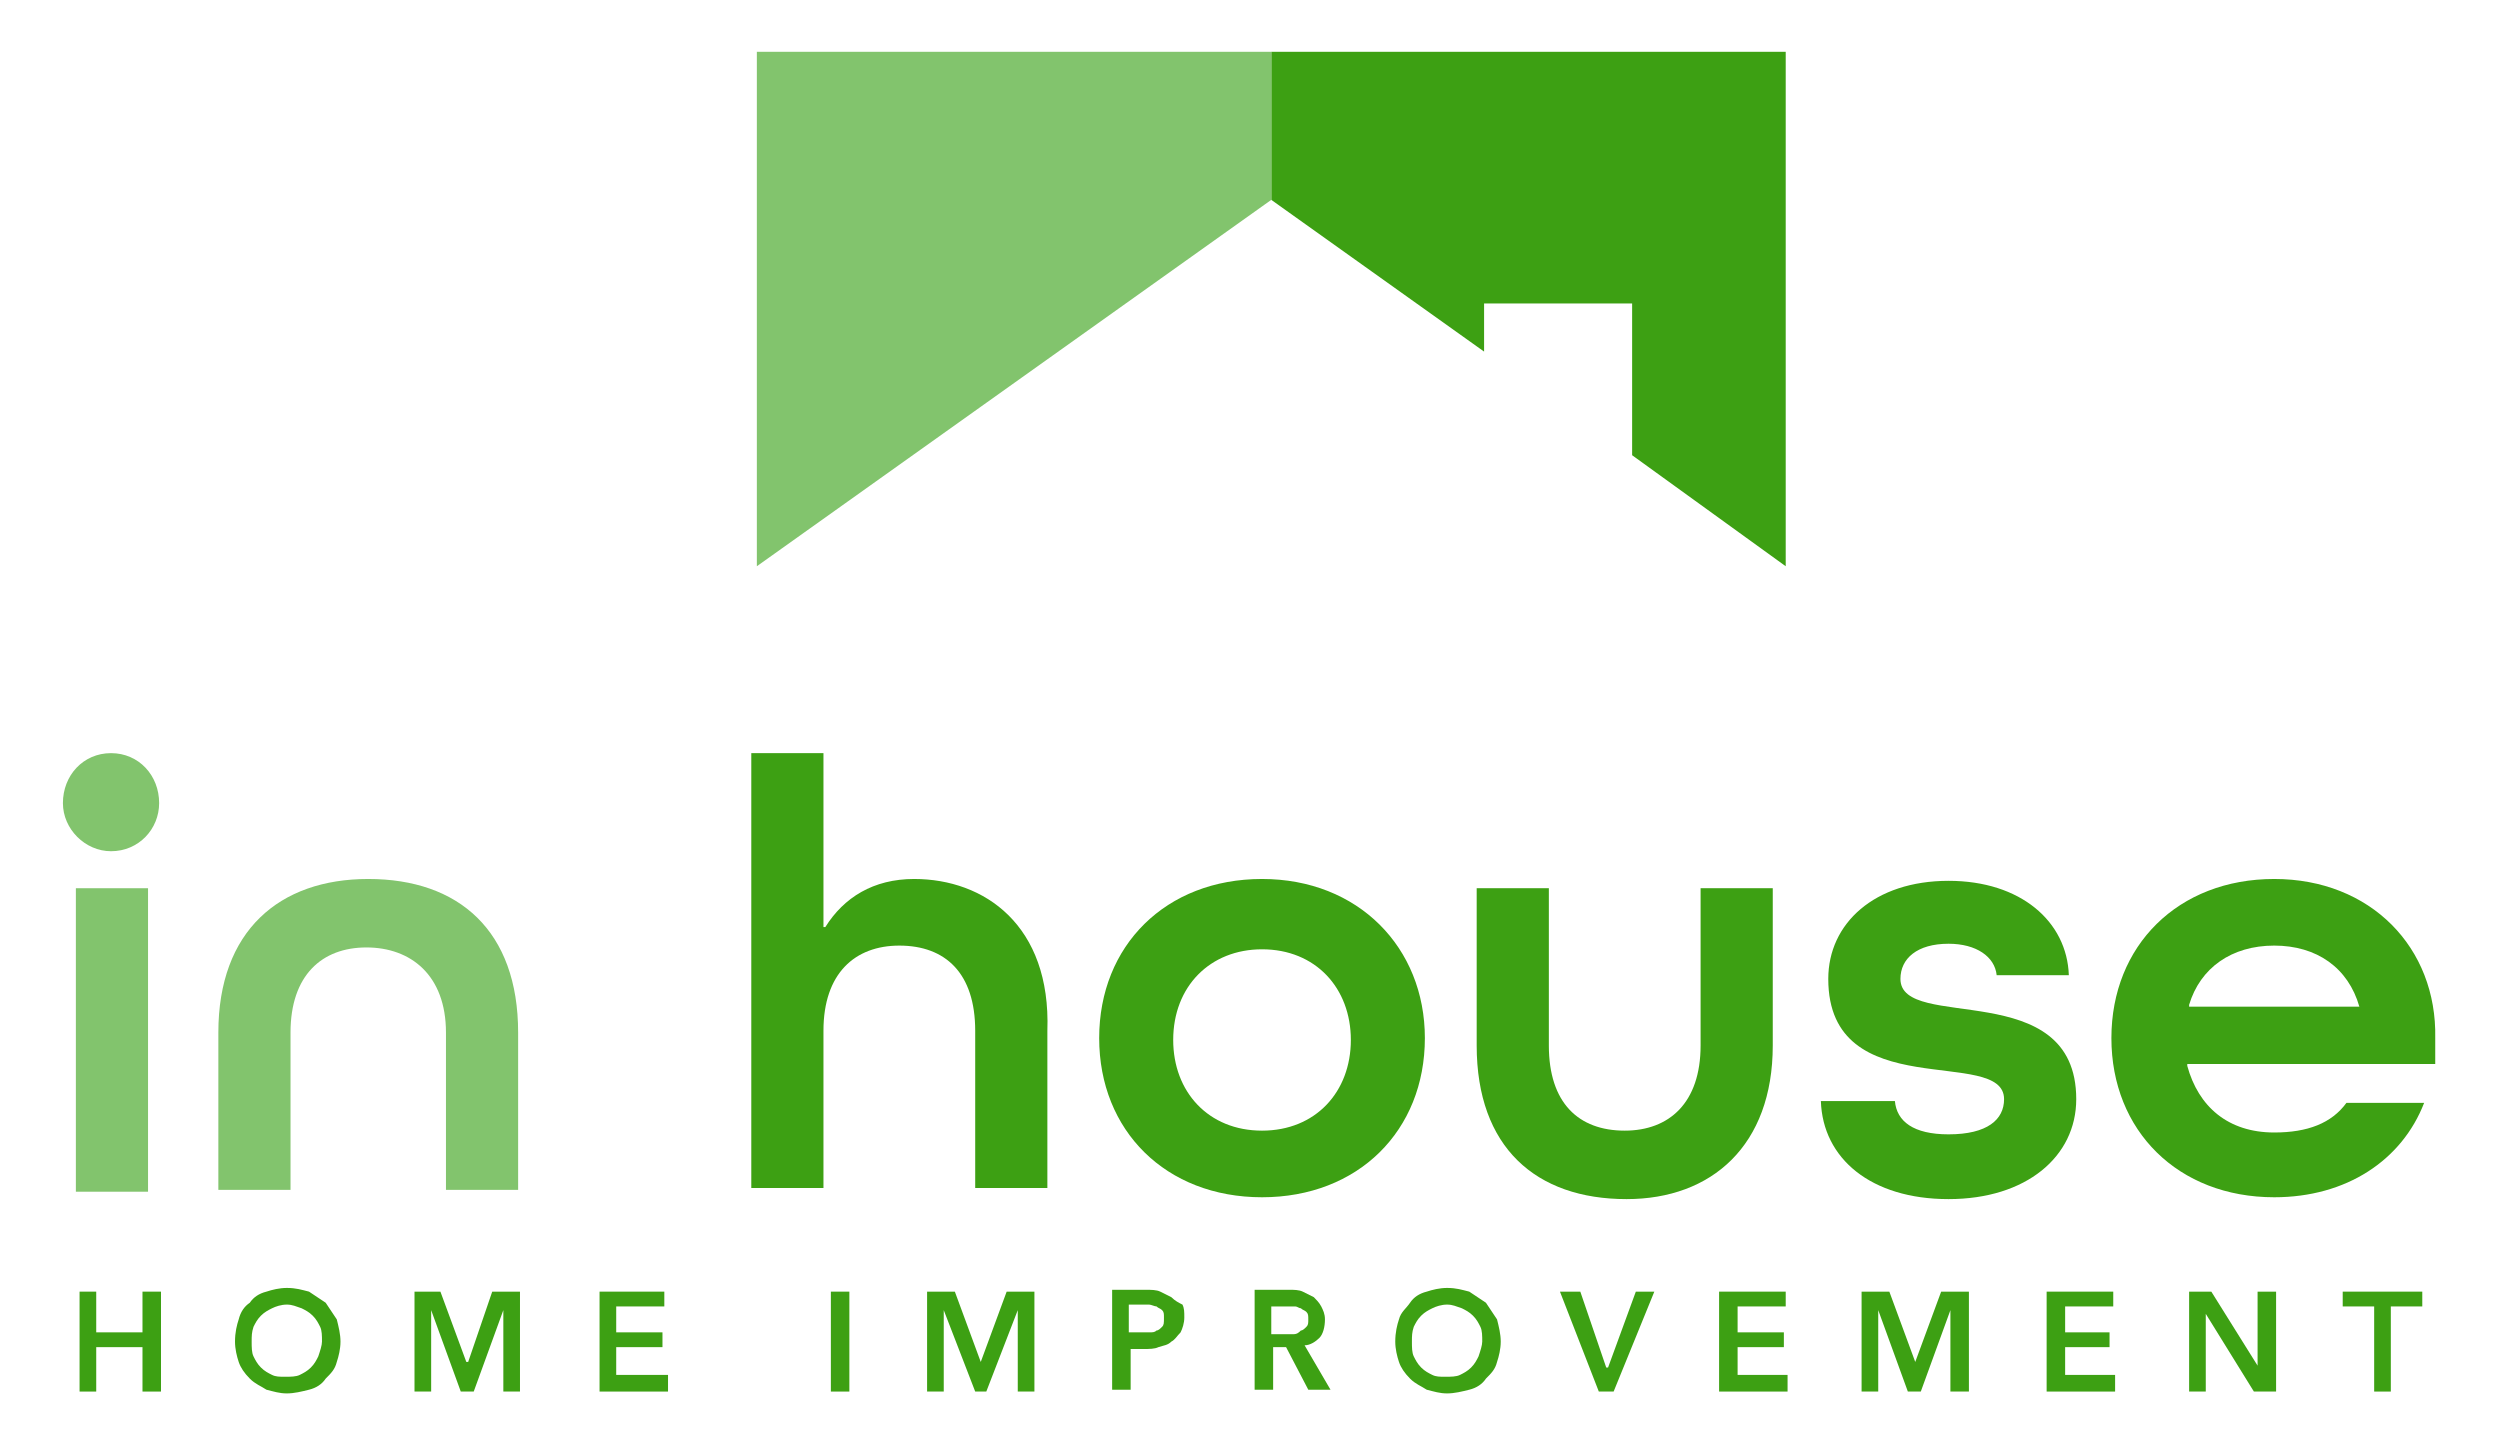 <?xml version="1.0" encoding="utf-8"?>
<!-- Generator: Adobe Illustrator 27.7.0, SVG Export Plug-In . SVG Version: 6.00 Build 0)  -->
<svg version="1.1" id="Layer_1" xmlns="http://www.w3.org/2000/svg" xmlns:xlink="http://www.w3.org/1999/xlink" x="0px" y="0px"
	 viewBox="0 0 135.1 78.1" style="enable-background:new 0 0 135.1 78.1;" xml:space="preserve">
<style type="text/css">
	.st0{fill:#3DA013;}
	.st1{fill:#82C46D;}
</style>
<polygon class="st0" points="96.5,2.8 68.7,2.8 68.7,10.8 80.2,19 80.2,16.4 80.9,16.4 86,16.4 88.2,16.4 88.2,24.6 96.5,30.6 "/>
<polygon class="st1" points="40.9,2.8 40.9,30.6 68.7,10.8 68.7,2.8 "/>
<g>
	<polygon class="st0" points="7.7,72 5.2,72 5.2,69.8 4.3,69.8 4.3,75.2 5.2,75.2 5.2,72.8 7.7,72.8 7.7,75.2 8.7,75.2 8.7,69.8 
		7.7,69.8 	"/>
	<polygon class="st0" points="33.3,72.8 35.8,72.8 35.8,72 33.3,72 33.3,70.6 35.9,70.6 35.9,69.8 32.4,69.8 32.4,75.2 36.1,75.2 
		36.1,74.3 33.3,74.3 	"/>
	<rect x="44.9" y="69.8" class="st0" width="1" height="5.4"/>
	<polygon class="st0" points="53,73.6 53,73.6 51.6,69.8 50.1,69.8 50.1,75.2 51,75.2 51,70.8 51,70.8 52.7,75.2 53.3,75.2 55,70.8 
		55,70.8 55,75.2 55.9,75.2 55.9,69.8 54.4,69.8 	"/>
	<path class="st0" d="M49.4,47.5c-2.2,0-3.8,1-4.8,2.6h-0.1v-9.4h-3.9v23.5h3.9v-8.5c0-3.1,1.7-4.6,4.1-4.6c2.5,0,4.1,1.5,4.1,4.6
		v8.5h3.9v-8.5C56.8,50,53.2,47.5,49.4,47.5z"/>
	<path class="st0" d="M63.3,70.1c-0.2-0.1-0.4-0.2-0.6-0.3c-0.2-0.1-0.5-0.1-0.8-0.1h-1.8v5.4h1v-2.2h0.7c0.3,0,0.6,0,0.8-0.1
		c0.3-0.1,0.5-0.1,0.7-0.3c0.2-0.1,0.3-0.3,0.5-0.5c0.1-0.2,0.2-0.5,0.2-0.8s0-0.5-0.1-0.7C63.7,70.4,63.5,70.3,63.3,70.1z
		 M62.8,71.7c-0.1,0.1-0.2,0.2-0.3,0.2C62.4,72,62.3,72,62.1,72c-0.1,0-0.3,0-0.4,0H61v-1.5h0.7c0.1,0,0.3,0,0.4,0
		c0.1,0,0.3,0.1,0.4,0.1c0.1,0.1,0.2,0.1,0.3,0.2s0.1,0.2,0.1,0.4C62.9,71.5,62.9,71.6,62.8,71.7z"/>
	<polygon class="st0" points="25.3,73.6 25.2,73.6 23.8,69.8 22.4,69.8 22.4,75.2 23.3,75.2 23.3,70.8 23.3,70.8 24.9,75.2 
		25.6,75.2 27.2,70.8 27.2,70.8 27.2,75.2 28.1,75.2 28.1,69.8 26.6,69.8 	"/>
	<path class="st0" d="M71.3,72.3c0.2-0.2,0.3-0.6,0.3-1c0-0.3-0.1-0.5-0.2-0.7s-0.3-0.4-0.4-0.5c-0.2-0.1-0.4-0.2-0.6-0.3
		c-0.2-0.1-0.5-0.1-0.7-0.1h-1.9v5.4h1v-2.3h0.7l1.2,2.3h1.2l-1.4-2.4C70.8,72.7,71.1,72.5,71.3,72.3z M69.9,72.1
		c-0.1,0-0.3,0-0.4,0h-0.8v-1.5h0.9c0.1,0,0.2,0,0.4,0c0.1,0,0.2,0.1,0.3,0.1c0.1,0.1,0.2,0.1,0.3,0.2c0.1,0.1,0.1,0.2,0.1,0.4
		c0,0.2,0,0.3-0.1,0.4s-0.2,0.2-0.3,0.2C70.2,72,70.1,72.1,69.9,72.1z"/>
	<rect x="4.1" y="48" class="st1" width="3.9" height="16.4"/>
	<path class="st1" d="M6,46c1.5,0,2.6-1.2,2.6-2.6c0-1.5-1.1-2.7-2.6-2.7s-2.6,1.2-2.6,2.7C3.4,44.8,4.6,46,6,46z"/>
	<path class="st0" d="M17.6,70.4c-0.3-0.2-0.6-0.4-0.9-0.6c-0.4-0.1-0.7-0.2-1.2-0.2c-0.4,0-0.8,0.1-1.1,0.2
		c-0.4,0.1-0.7,0.3-0.9,0.6c-0.3,0.2-0.5,0.5-0.6,0.9c-0.1,0.3-0.2,0.7-0.2,1.2c0,0.4,0.1,0.8,0.2,1.1c0.1,0.3,0.3,0.6,0.6,0.9
		s0.6,0.4,0.9,0.6c0.4,0.1,0.7,0.2,1.1,0.2c0.4,0,0.8-0.1,1.2-0.2s0.7-0.3,0.9-0.6c0.3-0.3,0.5-0.5,0.6-0.9c0.1-0.3,0.2-0.7,0.2-1.1
		s-0.1-0.8-0.2-1.2C18,71,17.8,70.7,17.6,70.4z M17.2,73.3c-0.1,0.2-0.2,0.4-0.4,0.6c-0.2,0.2-0.4,0.3-0.6,0.4s-0.5,0.1-0.8,0.1
		s-0.5,0-0.7-0.1s-0.4-0.2-0.6-0.4c-0.2-0.2-0.3-0.4-0.4-0.6s-0.1-0.5-0.1-0.8s0-0.5,0.1-0.8c0.1-0.2,0.2-0.4,0.4-0.6
		s0.4-0.3,0.6-0.4c0.2-0.1,0.5-0.2,0.8-0.2s0.5,0.1,0.8,0.2c0.2,0.1,0.4,0.2,0.6,0.4c0.2,0.2,0.3,0.4,0.4,0.6s0.1,0.5,0.1,0.8
		C17.4,72.7,17.3,73,17.2,73.3z"/>
	<path class="st1" d="M24.1,55.8v8.5H28v-8.5c0-5.5-3.2-8.3-8.1-8.3c-4.8,0-8.1,2.8-8.1,8.3v8.5h3.9v-8.5c0-3.1,1.7-4.6,4.1-4.6
		S24.1,52.7,24.1,55.8z"/>
	<polygon class="st0" points="86.9,73.9 86.8,73.9 85.4,69.8 84.3,69.8 86.4,75.2 87.2,75.2 89.4,69.8 88.4,69.8 	"/>
	<polygon class="st0" points="126.6,70.6 128.3,70.6 128.3,75.2 129.2,75.2 129.2,70.6 130.9,70.6 130.9,69.8 126.6,69.8 	"/>
	<polygon class="st0" points="122,73.8 122,73.8 119.5,69.8 118.3,69.8 118.3,75.2 119.2,75.2 119.2,71 119.2,71 121.8,75.2 
		123,75.2 123,69.8 122,69.8 	"/>
	<path class="st0" d="M122.9,47.5c-5.2,0-8.8,3.6-8.8,8.6s3.6,8.6,8.8,8.6c3.9,0,6.9-2,8.1-5.1h-4.2c-0.8,1.1-2.1,1.6-3.9,1.6
		c-2.5,0-4.1-1.4-4.7-3.6v-0.1h13.4v-1.4C131.7,51.2,128.1,47.5,122.9,47.5z M127.5,54.4h-9.2v-0.1c0.6-2,2.3-3.2,4.6-3.2
		C125.2,51.1,126.9,52.3,127.5,54.4L127.5,54.4z"/>
	<polygon class="st0" points="111.6,72.8 114,72.8 114,72 111.6,72 111.6,70.6 114.2,70.6 114.2,69.8 110.6,69.8 110.6,75.2 
		114.3,75.2 114.3,74.3 111.6,74.3 	"/>
	<polygon class="st0" points="103.5,73.6 103.5,73.6 102.1,69.8 100.6,69.8 100.6,75.2 101.5,75.2 101.5,70.8 101.5,70.8 
		103.1,75.2 103.8,75.2 105.4,70.8 105.4,70.8 105.4,75.2 106.4,75.2 106.4,69.8 104.9,69.8 	"/>
	<path class="st0" d="M80.3,70.4c-0.3-0.2-0.6-0.4-0.9-0.6c-0.4-0.1-0.7-0.2-1.2-0.2c-0.4,0-0.8,0.1-1.1,0.2
		c-0.4,0.1-0.7,0.3-0.9,0.6s-0.5,0.5-0.6,0.9c-0.1,0.3-0.2,0.7-0.2,1.2c0,0.4,0.1,0.8,0.2,1.1c0.1,0.3,0.3,0.6,0.6,0.9
		s0.6,0.4,0.9,0.6c0.4,0.1,0.7,0.2,1.1,0.2s0.8-0.1,1.2-0.2c0.4-0.1,0.7-0.3,0.9-0.6c0.3-0.3,0.5-0.5,0.6-0.9
		c0.1-0.3,0.2-0.7,0.2-1.1s-0.1-0.8-0.2-1.2C80.7,71,80.5,70.7,80.3,70.4z M79.9,73.3c-0.1,0.2-0.2,0.4-0.4,0.6
		c-0.2,0.2-0.4,0.3-0.6,0.4s-0.5,0.1-0.8,0.1s-0.5,0-0.7-0.1s-0.4-0.2-0.6-0.4c-0.2-0.2-0.3-0.4-0.4-0.6s-0.1-0.5-0.1-0.8
		s0-0.5,0.1-0.8c0.1-0.2,0.2-0.4,0.4-0.6s0.4-0.3,0.6-0.4s0.5-0.2,0.8-0.2s0.5,0.1,0.8,0.2c0.2,0.1,0.4,0.2,0.6,0.4
		c0.2,0.2,0.3,0.4,0.4,0.6s0.1,0.5,0.1,0.8C80.1,72.7,80,73,79.9,73.3z"/>
	<path class="st0" d="M95.8,56.5V48h-3.9v8.5c0,3.1-1.7,4.6-4.1,4.6c-2.5,0-4.1-1.5-4.1-4.6V48h-3.9v8.5c0,5.5,3.2,8.3,8.1,8.3
		C92.5,64.8,95.8,61.9,95.8,56.5z"/>
	<polygon class="st0" points="93.9,72.8 96.4,72.8 96.4,72 93.9,72 93.9,70.6 96.5,70.6 96.5,69.8 92.9,69.8 92.9,75.2 96.6,75.2 
		96.6,74.3 93.9,74.3 	"/>
	<path class="st0" d="M68.2,47.5c-5.2,0-8.8,3.6-8.8,8.6s3.6,8.6,8.8,8.6s8.8-3.6,8.8-8.6C77,51.2,73.4,47.5,68.2,47.5z M68.2,61.1
		c-2.9,0-4.8-2.1-4.8-4.9c0-2.9,2-4.9,4.8-4.9c2.9,0,4.8,2.1,4.8,4.9S71.1,61.1,68.2,61.1z"/>
	<path class="st0" d="M112.2,59.4c0-6.7-9.5-3.6-9.5-6.5c0-1.1,0.9-1.9,2.6-1.9c1.5,0,2.5,0.7,2.6,1.7h3.9c-0.1-2.9-2.6-5.1-6.5-5.1
		c-4,0-6.5,2.3-6.5,5.3c0,6.9,9.5,3.6,9.5,6.5c0,1.1-0.9,1.9-3,1.9c-1.9,0-2.8-0.7-2.9-1.8h-4c0.1,3.1,2.7,5.3,6.9,5.3
		S112.2,62.5,112.2,59.4z"/>
</g>
</svg>
